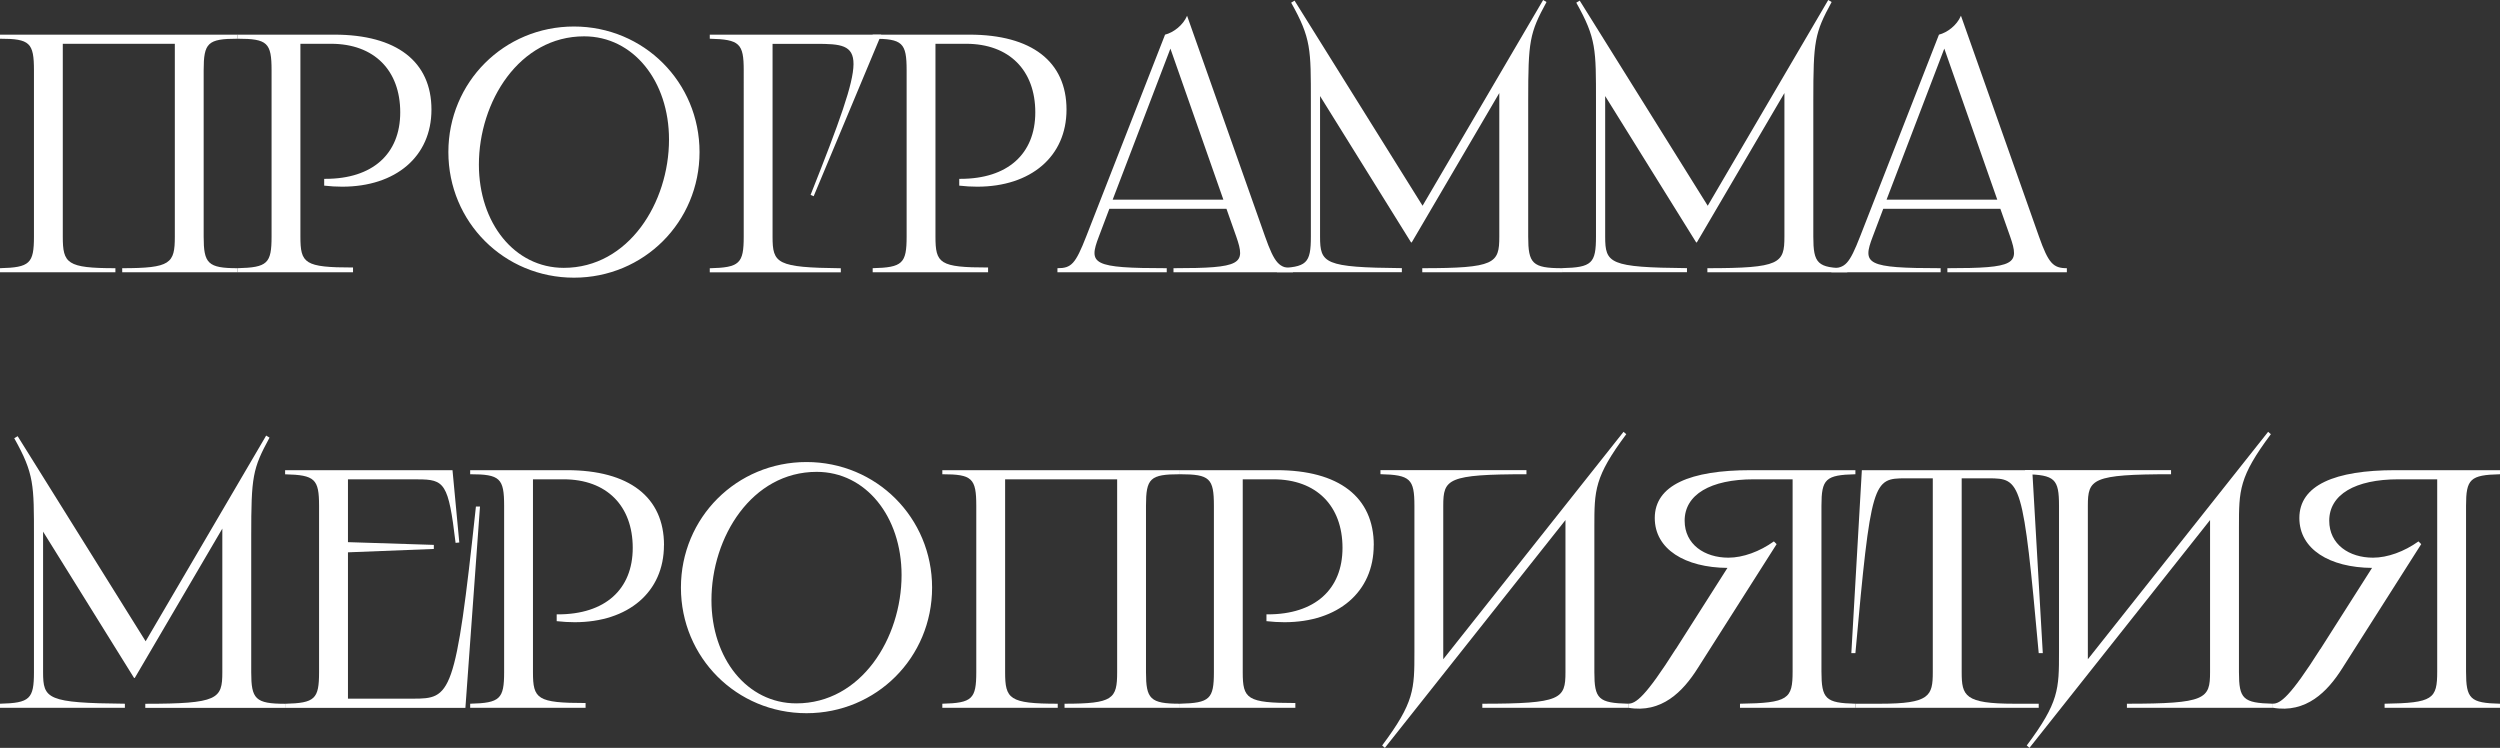 <?xml version="1.0" encoding="UTF-8"?> <svg xmlns="http://www.w3.org/2000/svg" id="_Слой_1" data-name="Слой 1" viewBox="0 0 430 128.63"><rect x="0" y="0" width="430" height="128.63" fill="#333333" stroke="none"/><defs><style> .cls-1 { fill: #fff; stroke-width: 0px; } </style></defs><g><path class="cls-1" d="m40.87,5.96v.7c-5.14,0-5.84.7-5.84,5.43v28.61c0,4.61.7,5.43,5.84,5.43v.7h-19.85v-.7c8.35,0,9.05-.82,9.05-5.43V7.53H10.8v33.17c0,4.61.7,5.43,9.05,5.43v.7H0v-.7c5.14-.12,5.84-.82,5.84-5.43V12.09c0-4.73-.7-5.43-5.84-5.43v-.7h40.87Z"></path><path class="cls-1" d="m74.21,18.86c0,8.06-6.13,13.25-15.36,13.25-.99,0-2.04-.06-3.09-.18v-1.17h.23c8.06,0,12.85-4.26,12.85-11.44s-4.44-11.79-11.91-11.79h-5.26v33.17c0,4.61.7,5.31,9.05,5.31v.82h-19.85v-.7c5.14-.12,5.84-.82,5.84-5.43V12.09c0-4.73-.7-5.43-5.84-5.43v-.7h16.64c10.69,0,16.7,4.61,16.7,12.9Z"></path><path class="cls-1" d="m77.12,26.16c0-12.03,9.58-21.6,21.6-21.6s21.6,9.58,21.6,21.6-9.58,21.6-21.6,21.6-21.6-9.58-21.6-21.6Zm19.85,19.91c11.15,0,18.1-11.21,18.1-22.07,0-10.04-6.13-17.75-14.6-17.75-11.15,0-18.1,11.21-18.1,22.07,0,10.04,6.13,17.75,14.6,17.75Z"></path><path class="cls-1" d="m151.57,5.96l-11.62,27.79-.53-.23c10.04-25.28,9.34-25.98.93-25.98h-7.47v33.17c0,4.61.7,5.31,11.74,5.43v.7h-22.54v-.7c5.14-.12,5.84-.82,5.84-5.43V12.09c0-4.61-.7-5.31-5.84-5.43v-.7h29.49Z"></path><path class="cls-1" d="m183.44,18.86c0,8.06-6.13,13.25-15.36,13.25-.99,0-2.04-.06-3.09-.18v-1.17h.23c8.06,0,12.85-4.26,12.85-11.44s-4.44-11.79-11.91-11.79h-5.26v33.17c0,4.61.7,5.31,9.05,5.31v.82h-19.85v-.7c5.14-.12,5.84-.82,5.84-5.43V12.09c0-4.73-.7-5.43-5.84-5.43v-.7h16.64c10.69,0,16.7,4.61,16.7,12.9Z"></path><path class="cls-1" d="m204.17,2.69l13.43,38.01c1.63,4.61,2.45,5.43,4.79,5.43v.7h-20.55v-.7c11.79,0,12.44-.7,10.8-5.43l-1.69-4.79h-20.14l-1.81,4.79c-1.81,4.73-1.17,5.43,11.68,5.43v.7h-18.8v-.7c2.39,0,3.09-.7,4.96-5.49l13.55-34.68c1.4-.35,3.09-1.58,3.8-3.27Zm6.25,31.65l-9.11-25.98-9.93,25.98h19.03Z"></path><path class="cls-1" d="m222.67.12l22.01,35.27L265.42,0l.58.35c-2.92,5.37-3.15,6.66-3.15,16.99v23.36c0,4.61.7,5.43,5.84,5.43v.7h-24.06v-.7c12.55,0,13.25-.82,13.25-5.43V16l-15.06,25.69h-.12l-15.65-25.17v24.17c0,4.61.7,5.31,14.07,5.43v.7h-21.49v-.7c5.14-.12,5.84-.82,5.84-5.43v-23.24c0-8.93.06-10.86-3.39-16.99l.58-.35Z"></path><path class="cls-1" d="m271.72.12l22.01,35.27L314.46,0l.58.35c-2.92,5.37-3.15,6.66-3.15,16.99v23.36c0,4.61.7,5.43,5.84,5.43v.7h-24.06v-.7c12.55,0,13.25-.82,13.25-5.43V16l-15.06,25.69h-.12l-15.65-25.17v24.17c0,4.61.7,5.31,14.07,5.43v.7h-21.49v-.7c5.14-.12,5.84-.82,5.84-5.43v-23.24c0-8.93.06-10.86-3.39-16.99l.58-.35Z"></path><path class="cls-1" d="m337.28,2.69l13.43,38.01c1.63,4.61,2.45,5.43,4.79,5.43v.7h-20.55v-.7c11.8,0,12.44-.7,10.8-5.43l-1.69-4.79h-20.14l-1.81,4.79c-1.81,4.73-1.17,5.43,11.68,5.43v.7h-18.8v-.7c2.39,0,3.09-.7,4.96-5.49l13.55-34.68c1.4-.35,3.09-1.58,3.79-3.27Zm6.25,31.65l-9.11-25.98-9.93,25.98h19.04Z"></path></g><g><path class="cls-1" d="m3.04,75.03l22.01,35.27,20.73-35.38.58.35c-2.92,5.37-3.15,6.66-3.15,16.99v23.36c0,4.61.7,5.43,5.84,5.43v.7h-24.06v-.7c12.55,0,13.25-.82,13.25-5.43v-24.7l-15.06,25.69h-.12l-15.65-25.17v24.17c0,4.61.7,5.31,14.07,5.43v.7H0v-.7c5.14-.12,5.84-.82,5.84-5.43v-23.24c0-8.93.06-10.86-3.39-16.99l.58-.35Z"></path><path class="cls-1" d="m77.83,80.87l1.17,12.44-.64.06c-1.23-10.28-1.87-10.92-6.54-10.92h-11.97v10.8l14.77.47v.7l-14.77.58v25.17h11.15c6.54,0,7.36-.35,10.86-33.05h.7l-2.51,34.63h-31.01v-.7c5.14-.12,5.84-.82,5.84-5.43v-28.61c0-4.61-.7-5.31-5.84-5.43v-.7h28.79Z"></path><path class="cls-1" d="m114.2,93.77c0,8.06-6.13,13.25-15.36,13.25-.99,0-2.04-.06-3.09-.18v-1.17h.23c8.06,0,12.85-4.26,12.85-11.44s-4.44-11.79-11.91-11.79h-5.25v33.17c0,4.61.7,5.31,9.05,5.31v.82h-19.85v-.7c5.14-.12,5.84-.82,5.84-5.43v-28.61c0-4.73-.7-5.43-5.84-5.43v-.7h16.64c10.68,0,16.7,4.61,16.7,12.9Z"></path><path class="cls-1" d="m117.12,101.07c0-12.03,9.58-21.6,21.6-21.6s21.6,9.58,21.6,21.6-9.58,21.6-21.6,21.6-21.6-9.58-21.6-21.6Zm19.85,19.91c11.15,0,18.1-11.21,18.1-22.07,0-10.04-6.13-17.75-14.6-17.75-11.15,0-18.1,11.21-18.1,22.07,0,10.04,6.13,17.75,14.6,17.75Z"></path><path class="cls-1" d="m202.95,80.87v.7c-5.14,0-5.84.7-5.84,5.43v28.61c0,4.61.7,5.43,5.84,5.43v.7h-19.85v-.7c8.35,0,9.05-.82,9.05-5.43v-33.17h-19.27v33.17c0,4.61.7,5.43,9.05,5.43v.7h-19.85v-.7c5.14-.12,5.84-.82,5.84-5.43v-28.61c0-4.73-.7-5.43-5.84-5.43v-.7h40.87Z"></path><path class="cls-1" d="m236.28,93.77c0,8.06-6.13,13.25-15.36,13.25-.99,0-2.04-.06-3.09-.18v-1.17h.23c8.06,0,12.85-4.26,12.85-11.44s-4.44-11.79-11.91-11.79h-5.25v33.17c0,4.61.7,5.31,9.05,5.31v.82h-19.85v-.7c5.14-.12,5.84-.82,5.84-5.43v-28.61c0-4.73-.7-5.43-5.84-5.43v-.7h16.64c10.68,0,16.7,4.61,16.7,12.9Z"></path><path class="cls-1" d="m262.55,80.87v.7c-13.61,0-14.31.82-14.31,5.43v26.39l31.01-39.12.47.41c-5.49,7.36-5.49,9.63-5.49,16v24.93c0,4.61.7,5.31,5.84,5.43v.7h-25.11v-.7c13.6,0,14.3-.82,14.3-5.43v-26.16l-31.06,39.18-.47-.41c5.55-7.42,5.55-9.69,5.55-16.06v-25.17c0-4.61-.7-5.31-5.84-5.43v-.7h25.11Z"></path><path class="cls-1" d="m288.24,111.64l8.88-13.96c-7.3-.06-12.5-3.21-12.5-8.58,0-5.66,6.13-8.23,16.47-8.23h18.04v.7c-5.14.12-5.84.82-5.84,5.43v28.49c0,4.73.7,5.43,5.84,5.55v.7h-19.85v-.7c8.35-.12,9.05-.82,9.05-5.55v-33.05h-6.66c-7.47,0-11.91,2.63-11.91,7.12,0,4.09,3.44,6.36,7.53,6.36,2.51,0,5.37-1.05,7.82-2.8l.47.47-13.55,21.31c-2.57,4.09-6.25,7.82-11.97,6.83v-.7c1.28,0,2.92-1.11,8.17-9.4Z"></path><path class="cls-1" d="m349.55,80.87l1.81,31.47h-.7c-2.69-29.66-3.04-30.07-8.64-30.07h-4.61v33.34c0,4.09.53,5.43,9.05,5.43h4.2v.7h-31.53v-.7h4.26c8.53,0,9.05-1.34,9.05-5.43v-33.34h-4.67c-5.61,0-5.96.35-8.64,30.07h-.7l1.81-31.47h29.31Z"></path><path class="cls-1" d="m373.42,80.87v.7c-13.61,0-14.31.82-14.31,5.43v26.39l31.01-39.12.47.41c-5.49,7.36-5.49,9.63-5.49,16v24.93c0,4.61.7,5.31,5.84,5.43v.7h-25.11v-.7c13.6,0,14.3-.82,14.3-5.43v-26.16l-31.06,39.18-.47-.41c5.55-7.42,5.55-9.69,5.55-16.06v-25.17c0-4.61-.7-5.31-5.84-5.43v-.7h25.11Z"></path><path class="cls-1" d="m399.11,111.64l8.88-13.96c-7.3-.06-12.5-3.21-12.5-8.58,0-5.66,6.13-8.23,16.47-8.23h18.04v.7c-5.14.12-5.84.82-5.84,5.43v28.49c0,4.73.7,5.43,5.84,5.55v.7h-19.85v-.7c8.35-.12,9.05-.82,9.05-5.55v-33.05h-6.66c-7.47,0-11.91,2.63-11.91,7.12,0,4.09,3.44,6.36,7.53,6.36,2.51,0,5.37-1.05,7.82-2.8l.47.47-13.55,21.31c-2.57,4.09-6.25,7.82-11.97,6.83v-.7c1.28,0,2.92-1.11,8.17-9.4Z"></path></g></svg> 
